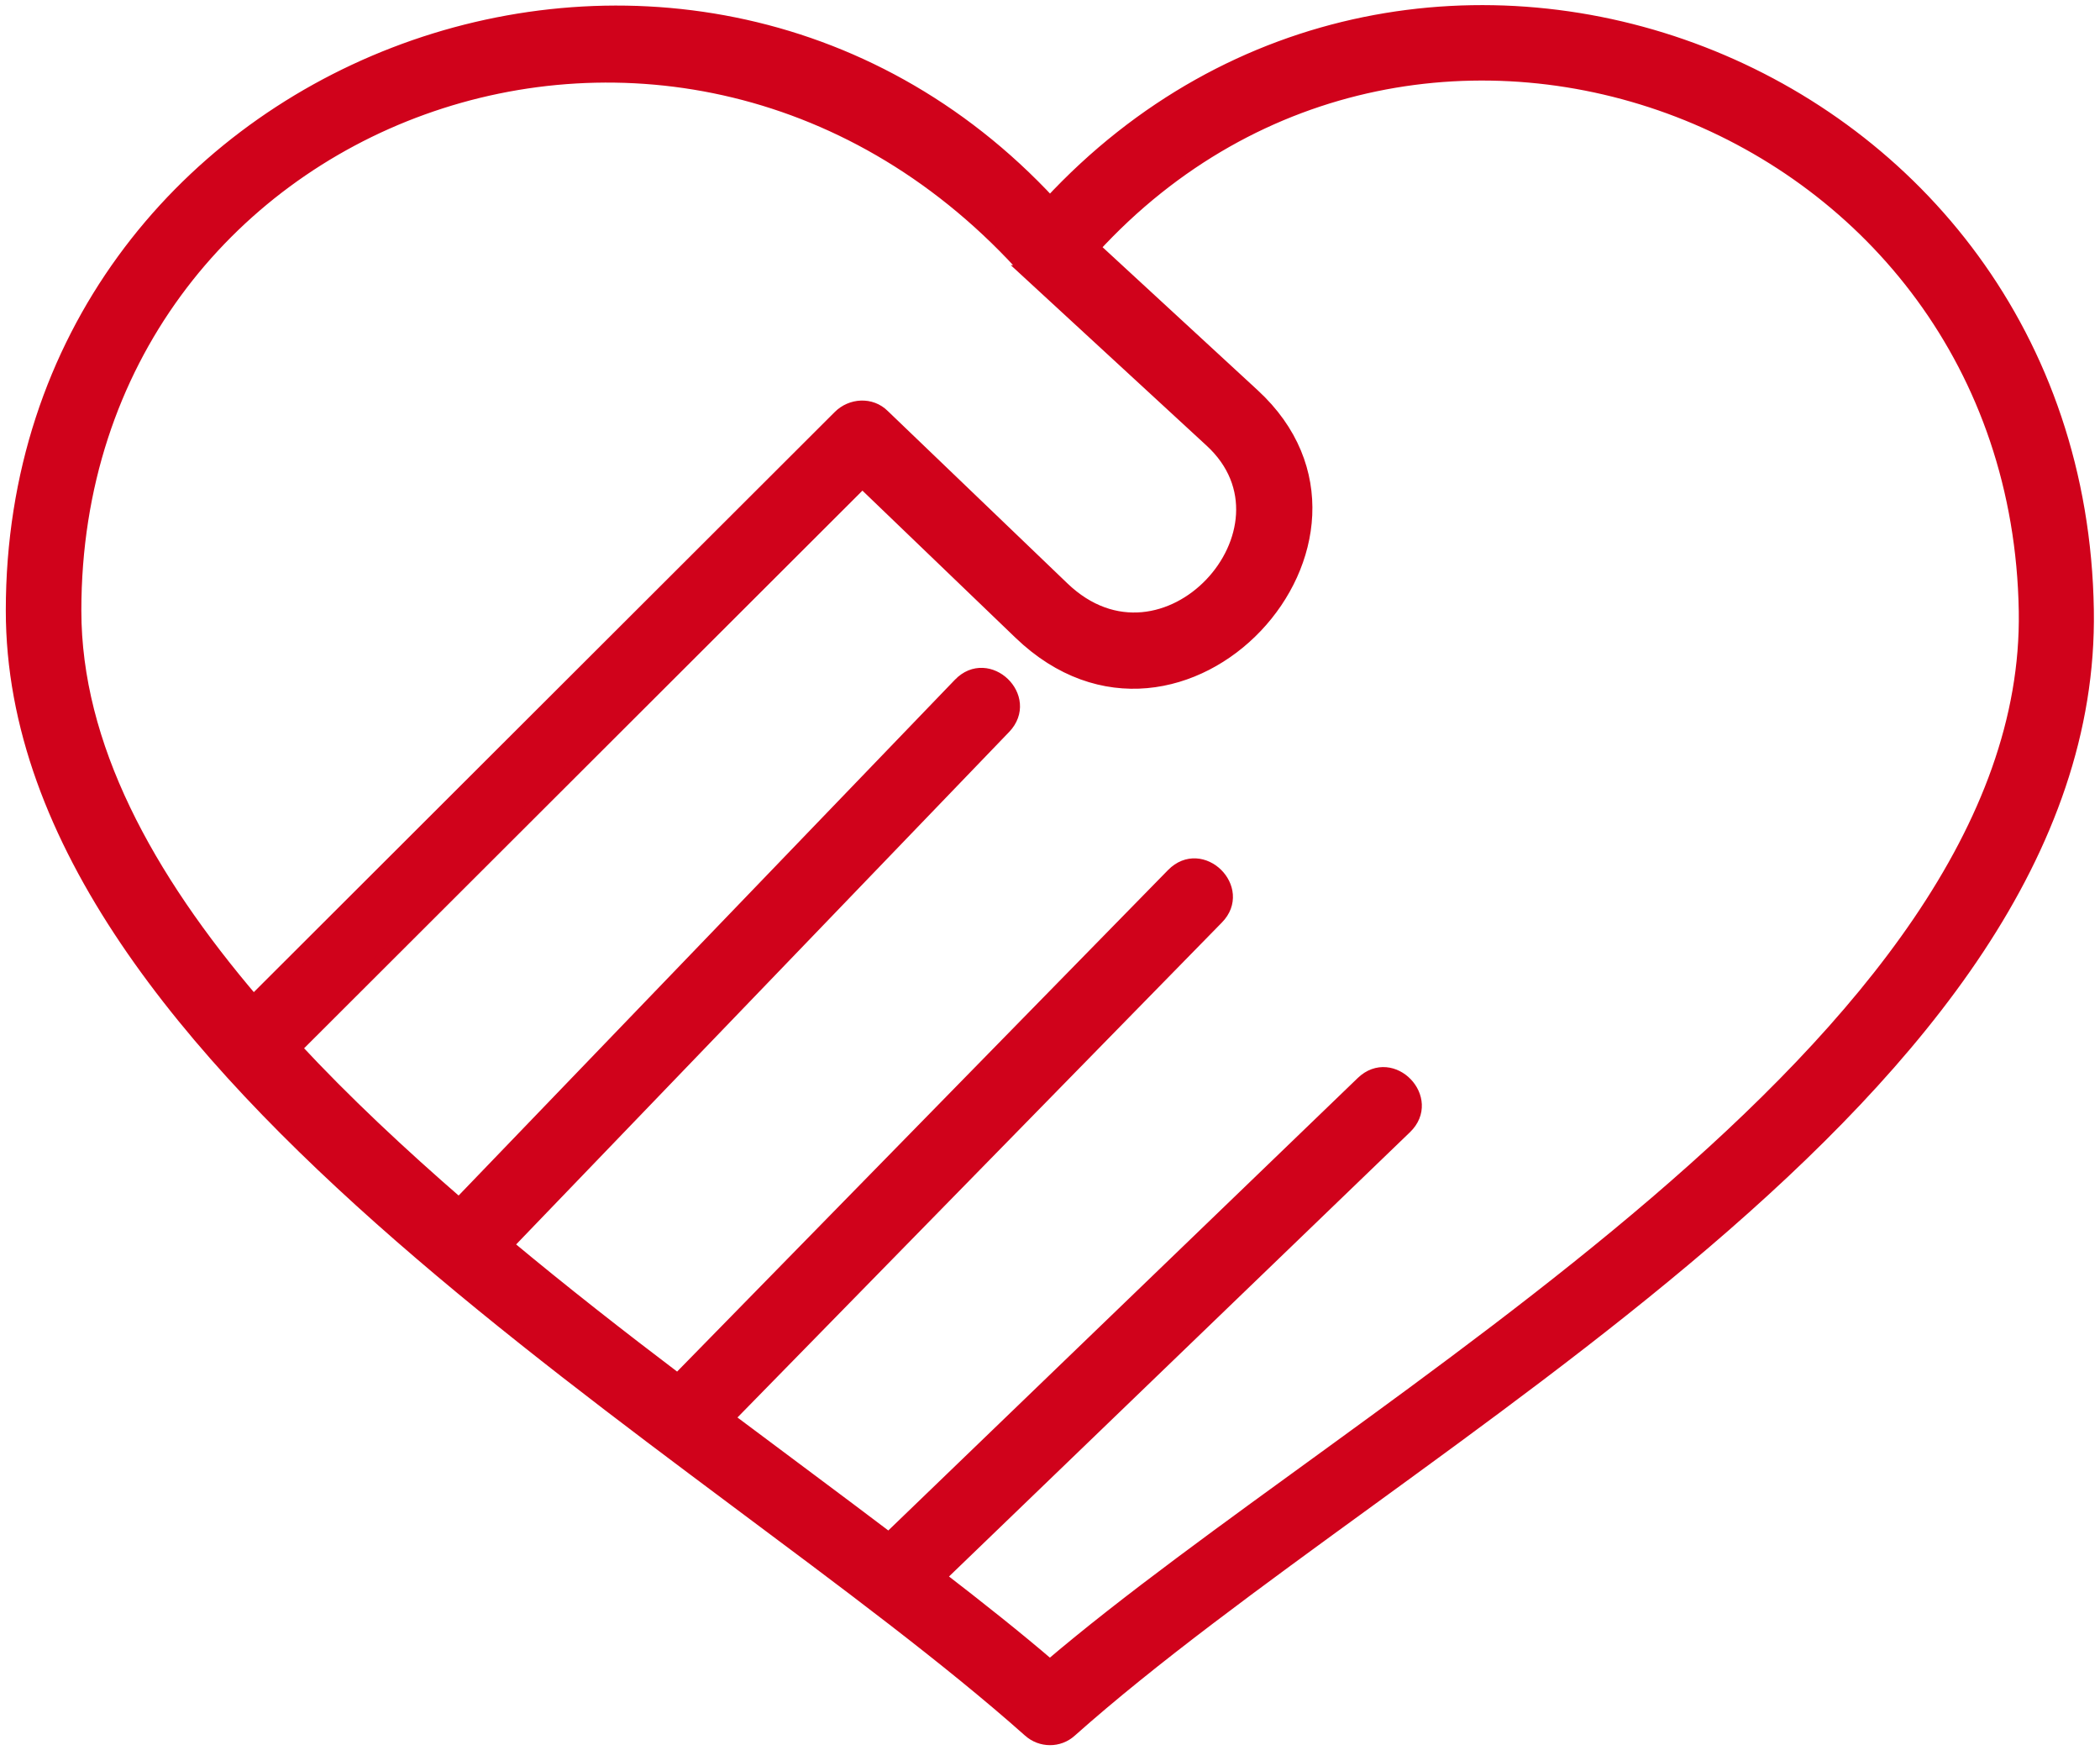 <?xml version="1.0" encoding="UTF-8"?>
<svg width="72px" height="60px" viewBox="0 0 72 60" version="1.1" xmlns="http://www.w3.org/2000/svg" xmlns:xlink="http://www.w3.org/1999/xlink">
    <!-- Generator: Sketch 61.2 (89653) - https://sketch.com -->
    <title>np_respect_2985053_000000</title>
    <desc>Created with Sketch.</desc>
    <g id="Page-1" stroke="none" stroke-width="1" fill="none" fill-rule="evenodd">
        <g id="np_compassion_2051403_000000" fill="#D0021B" fill-rule="nonzero" stroke="#D0021B" stroke-width="0.5">
            <g id="np_respect_2985053_000000">
                <path d="M36,7 C48.52,-6.512 71.238,2.121 71.539,20.91 C71.809,37.48 47.949,49.289 36.687,59.308 C36.296,59.667 35.699,59.66 35.308,59.308 C24.288,49.507 0.449,36.699 0.449,20.929 C0.449,2.167 23.488,-6.501 36,6.999 L36,7 Z M35.301,9.34 C23.461,-4.012 2.539,3.762 2.539,20.93 C2.539,25.559 5.008,30.078 8.687,34.379 L28.796,14.301 C29.195,13.902 29.855,13.859 30.265,14.27 L36.425,20.18 C39.937,23.551 44.847,18.129 41.535,15.09 L35.296,9.34 L35.301,9.34 Z M37.449,8.488 L42.949,13.559 C48.309,18.488 40.5,26.981 34.988,21.68 L29.566,16.469 L10.078,35.93 C11.797,37.781 13.719,39.578 15.739,41.328 L32.919,23.476 C33.868,22.488 35.368,23.925 34.419,24.918 L17.329,42.68 C19.258,44.289 21.258,45.851 23.239,47.351 L40.227,29.999 C41.188,29.019 42.668,30.48 41.715,31.449 L24.906,48.621 C26.758,50.011 28.625,51.39 30.476,52.793 L46.726,37.133 C47.715,36.183 49.156,37.683 48.168,38.633 L32.156,54.063 C33.554,55.141 34.855,56.172 35.996,57.152 C46.586,48.121 69.707,35.832 69.465,20.953 C69.183,4.004 48.664,-3.758 37.445,8.492 L37.449,8.488 Z" id="Shape"></path>
            </g>
        </g>
    </g>
</svg>